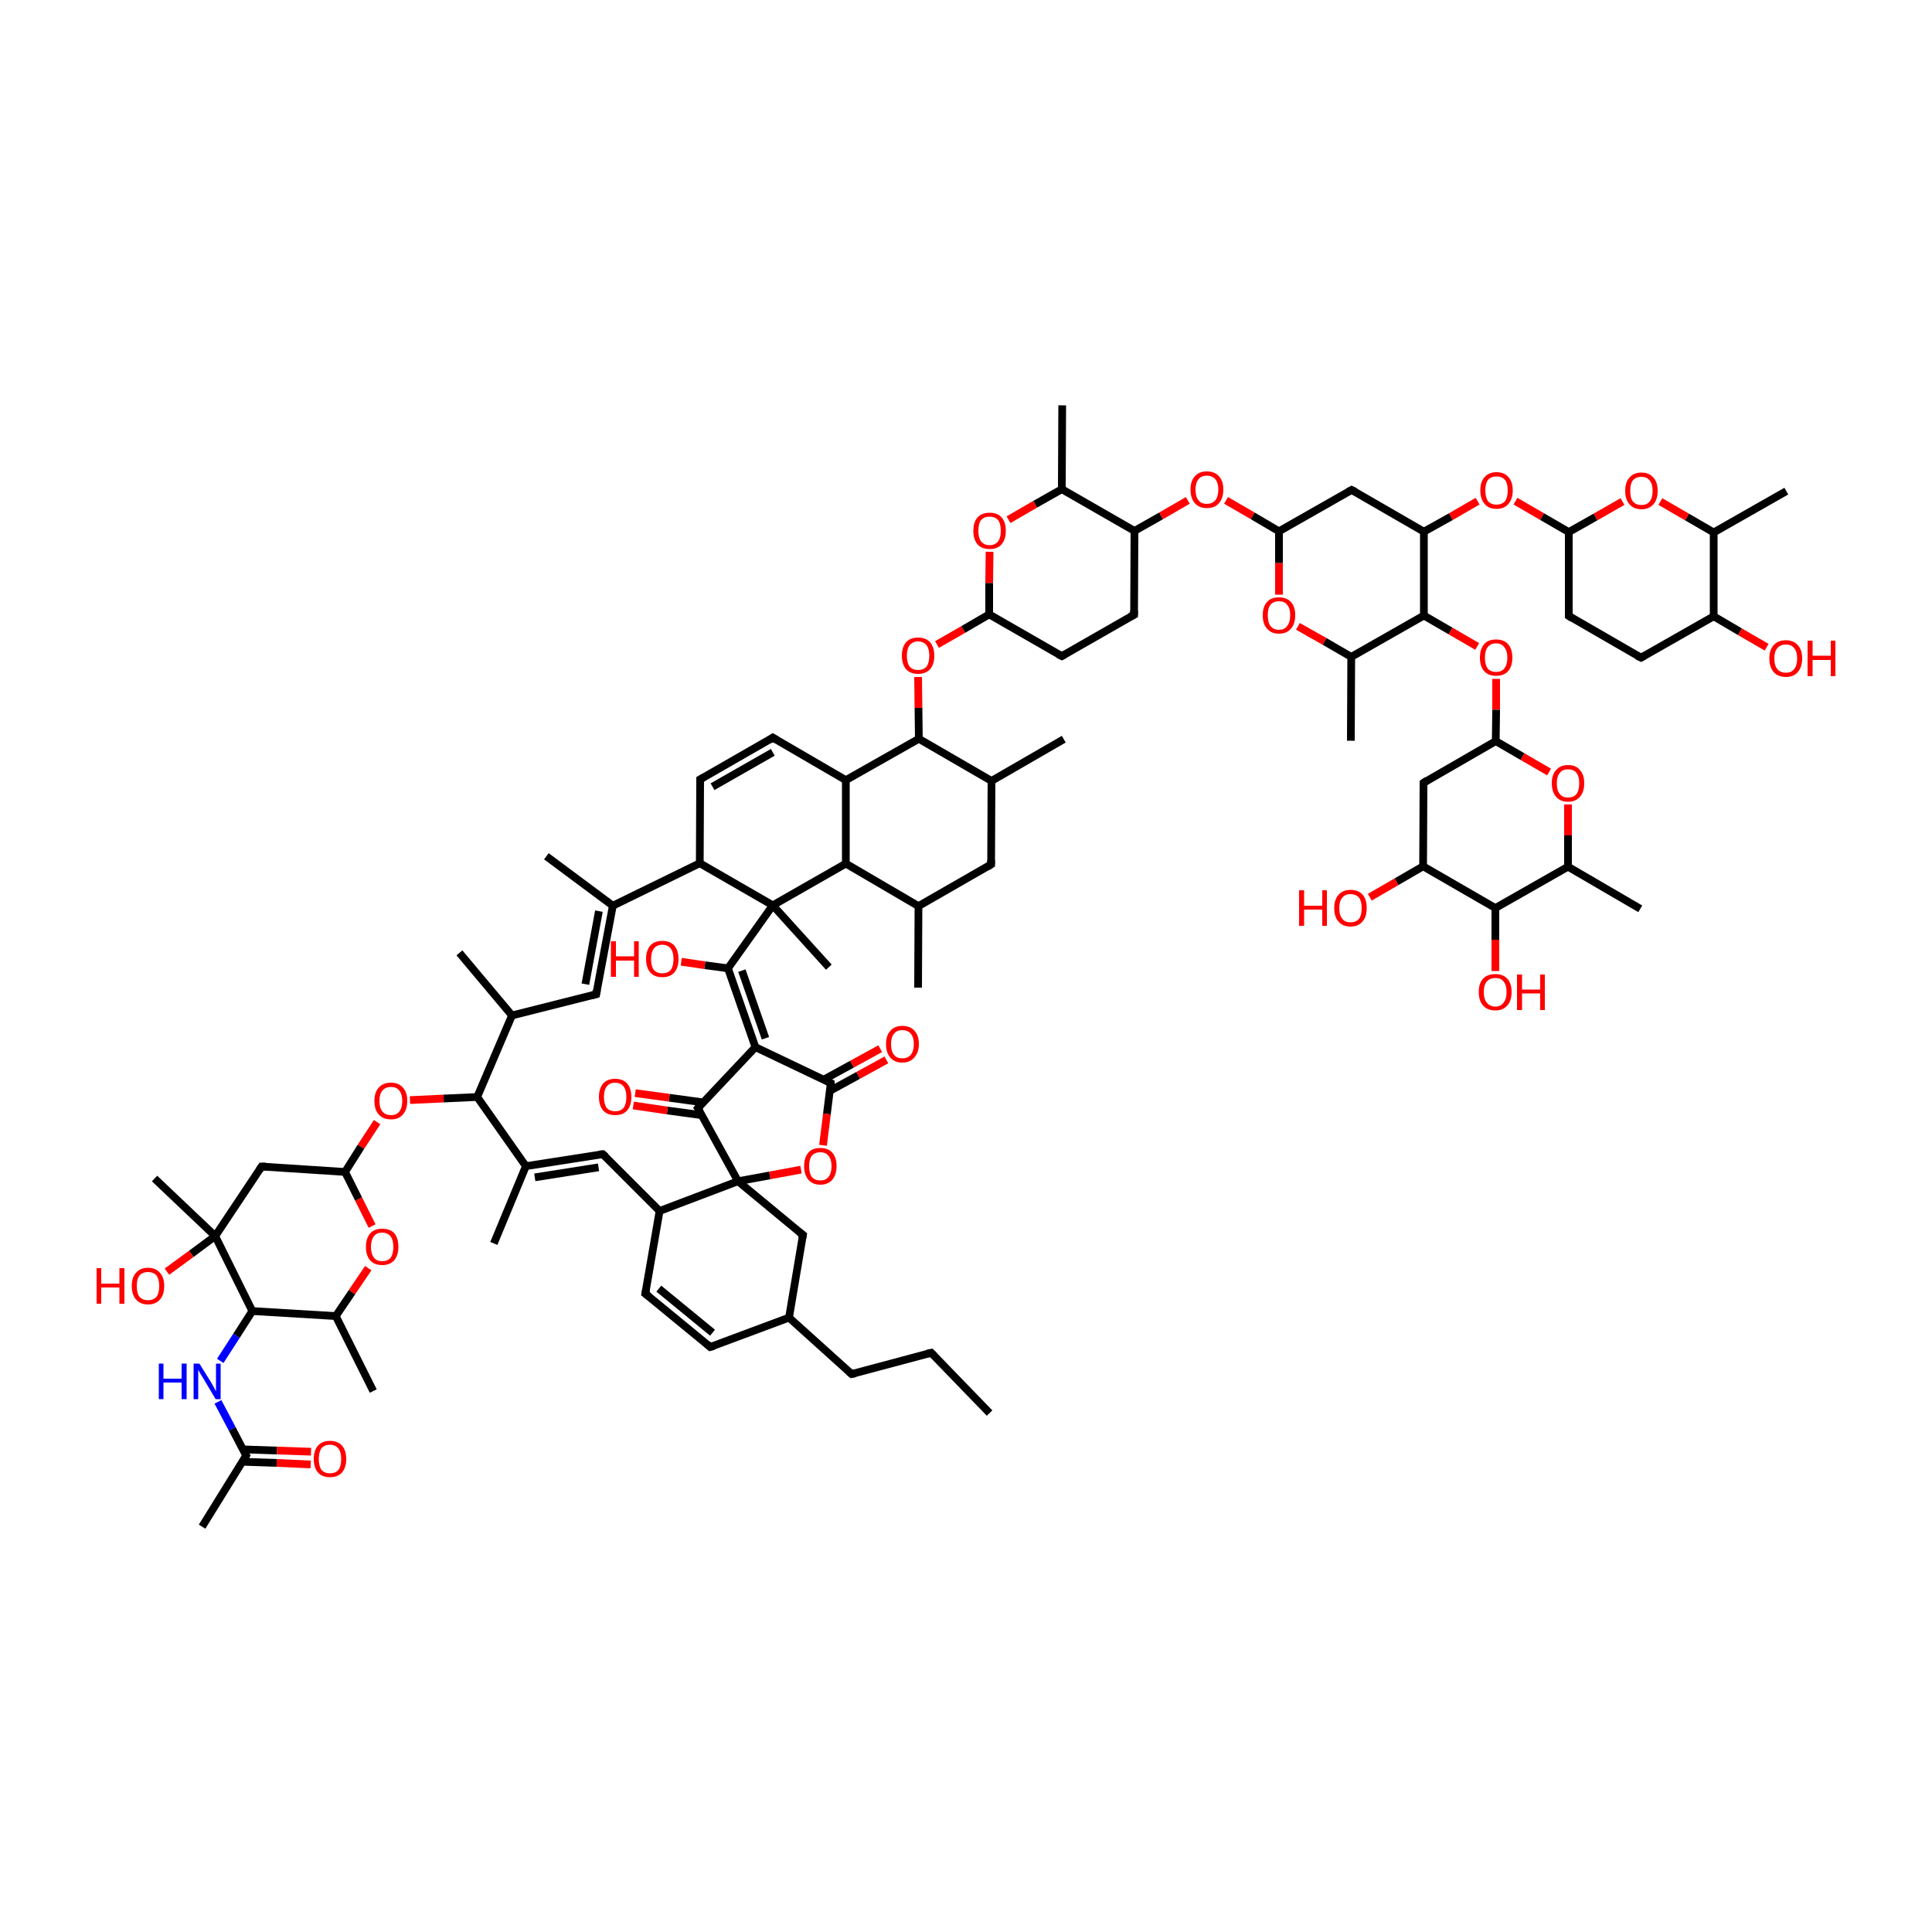 
<svg version='1.1' baseProfile='full'
              xmlns='http://www.w3.org/2000/svg'
                      xmlns:rdkit='http://www.rdkit.org/xml'
                      xmlns:xlink='http://www.w3.org/1999/xlink'
                  xml:space='preserve'
width='500px' height='500px' viewBox='0 0 500 500'>
<!-- END OF HEADER -->
<rect style='opacity:1.0;fill:#FFFFFF;stroke:none' width='500.0' height='500.0' x='0.0' y='0.0'> </rect>
<path class='bond-0 atom-0 atom-1' d='M 256.1,365.7 L 241.0,350.1' style='fill:none;fill-rule:evenodd;stroke:#000000;stroke-width:2.0px;stroke-linecap:butt;stroke-linejoin:miter;stroke-opacity:1' />
<path class='bond-1 atom-1 atom-2' d='M 241.0,350.1 L 220.4,355.6' style='fill:none;fill-rule:evenodd;stroke:#000000;stroke-width:2.0px;stroke-linecap:butt;stroke-linejoin:miter;stroke-opacity:1' />
<path class='bond-2 atom-2 atom-3' d='M 220.4,355.6 L 204.2,341.0' style='fill:none;fill-rule:evenodd;stroke:#000000;stroke-width:2.0px;stroke-linecap:butt;stroke-linejoin:miter;stroke-opacity:1' />
<path class='bond-3 atom-3 atom-4' d='M 204.2,341.0 L 207.8,319.6' style='fill:none;fill-rule:evenodd;stroke:#000000;stroke-width:2.0px;stroke-linecap:butt;stroke-linejoin:miter;stroke-opacity:1' />
<path class='bond-4 atom-4 atom-5' d='M 207.8,319.6 L 191.0,305.7' style='fill:none;fill-rule:evenodd;stroke:#000000;stroke-width:2.0px;stroke-linecap:butt;stroke-linejoin:miter;stroke-opacity:1' />
<path class='bond-5 atom-5 atom-6' d='M 191.0,305.7 L 170.7,313.4' style='fill:none;fill-rule:evenodd;stroke:#000000;stroke-width:2.0px;stroke-linecap:butt;stroke-linejoin:miter;stroke-opacity:1' />
<path class='bond-6 atom-6 atom-7' d='M 170.7,313.4 L 167.0,334.8' style='fill:none;fill-rule:evenodd;stroke:#000000;stroke-width:2.0px;stroke-linecap:butt;stroke-linejoin:miter;stroke-opacity:1' />
<path class='bond-7 atom-7 atom-8' d='M 167.0,334.8 L 183.8,348.6' style='fill:none;fill-rule:evenodd;stroke:#000000;stroke-width:2.0px;stroke-linecap:butt;stroke-linejoin:miter;stroke-opacity:1' />
<path class='bond-7 atom-7 atom-8' d='M 170.5,333.5 L 184.4,344.9' style='fill:none;fill-rule:evenodd;stroke:#000000;stroke-width:2.0px;stroke-linecap:butt;stroke-linejoin:miter;stroke-opacity:1' />
<path class='bond-8 atom-6 atom-9' d='M 170.7,313.4 L 156.0,298.7' style='fill:none;fill-rule:evenodd;stroke:#000000;stroke-width:2.0px;stroke-linecap:butt;stroke-linejoin:miter;stroke-opacity:1' />
<path class='bond-9 atom-9 atom-10' d='M 156.0,298.7 L 136.1,301.8' style='fill:none;fill-rule:evenodd;stroke:#000000;stroke-width:2.0px;stroke-linecap:butt;stroke-linejoin:miter;stroke-opacity:1' />
<path class='bond-9 atom-9 atom-10' d='M 154.9,302.1 L 138.4,304.7' style='fill:none;fill-rule:evenodd;stroke:#000000;stroke-width:2.0px;stroke-linecap:butt;stroke-linejoin:miter;stroke-opacity:1' />
<path class='bond-10 atom-10 atom-11' d='M 136.1,301.8 L 123.5,283.9' style='fill:none;fill-rule:evenodd;stroke:#000000;stroke-width:2.0px;stroke-linecap:butt;stroke-linejoin:miter;stroke-opacity:1' />
<path class='bond-11 atom-11 atom-12' d='M 123.5,283.9 L 132.5,262.8' style='fill:none;fill-rule:evenodd;stroke:#000000;stroke-width:2.0px;stroke-linecap:butt;stroke-linejoin:miter;stroke-opacity:1' />
<path class='bond-12 atom-12 atom-13' d='M 132.5,262.8 L 154.3,257.3' style='fill:none;fill-rule:evenodd;stroke:#000000;stroke-width:2.0px;stroke-linecap:butt;stroke-linejoin:miter;stroke-opacity:1' />
<path class='bond-13 atom-13 atom-14' d='M 154.3,257.3 L 158.6,234.4' style='fill:none;fill-rule:evenodd;stroke:#000000;stroke-width:2.0px;stroke-linecap:butt;stroke-linejoin:miter;stroke-opacity:1' />
<path class='bond-13 atom-13 atom-14' d='M 151.5,254.7 L 155.0,235.8' style='fill:none;fill-rule:evenodd;stroke:#000000;stroke-width:2.0px;stroke-linecap:butt;stroke-linejoin:miter;stroke-opacity:1' />
<path class='bond-14 atom-14 atom-15' d='M 158.6,234.4 L 181.1,223.4' style='fill:none;fill-rule:evenodd;stroke:#000000;stroke-width:2.0px;stroke-linecap:butt;stroke-linejoin:miter;stroke-opacity:1' />
<path class='bond-15 atom-15 atom-16' d='M 181.1,223.4 L 181.2,201.7' style='fill:none;fill-rule:evenodd;stroke:#000000;stroke-width:2.0px;stroke-linecap:butt;stroke-linejoin:miter;stroke-opacity:1' />
<path class='bond-16 atom-16 atom-17' d='M 181.2,201.7 L 200.0,190.9' style='fill:none;fill-rule:evenodd;stroke:#000000;stroke-width:2.0px;stroke-linecap:butt;stroke-linejoin:miter;stroke-opacity:1' />
<path class='bond-16 atom-16 atom-17' d='M 184.4,203.6 L 200.0,194.7' style='fill:none;fill-rule:evenodd;stroke:#000000;stroke-width:2.0px;stroke-linecap:butt;stroke-linejoin:miter;stroke-opacity:1' />
<path class='bond-17 atom-17 atom-18' d='M 200.0,190.9 L 218.9,201.9' style='fill:none;fill-rule:evenodd;stroke:#000000;stroke-width:2.0px;stroke-linecap:butt;stroke-linejoin:miter;stroke-opacity:1' />
<path class='bond-18 atom-18 atom-19' d='M 218.9,201.9 L 218.9,223.5' style='fill:none;fill-rule:evenodd;stroke:#000000;stroke-width:2.0px;stroke-linecap:butt;stroke-linejoin:miter;stroke-opacity:1' />
<path class='bond-19 atom-19 atom-20' d='M 218.9,223.5 L 200.0,234.3' style='fill:none;fill-rule:evenodd;stroke:#000000;stroke-width:2.0px;stroke-linecap:butt;stroke-linejoin:miter;stroke-opacity:1' />
<path class='bond-20 atom-20 atom-21' d='M 200.0,234.3 L 188.4,250.6' style='fill:none;fill-rule:evenodd;stroke:#000000;stroke-width:2.0px;stroke-linecap:butt;stroke-linejoin:miter;stroke-opacity:1' />
<path class='bond-21 atom-21 atom-22' d='M 188.4,250.6 L 195.5,271.0' style='fill:none;fill-rule:evenodd;stroke:#000000;stroke-width:2.0px;stroke-linecap:butt;stroke-linejoin:miter;stroke-opacity:1' />
<path class='bond-21 atom-21 atom-22' d='M 192.0,251.2 L 198.1,268.7' style='fill:none;fill-rule:evenodd;stroke:#000000;stroke-width:2.0px;stroke-linecap:butt;stroke-linejoin:miter;stroke-opacity:1' />
<path class='bond-22 atom-22 atom-23' d='M 195.5,271.0 L 180.6,286.8' style='fill:none;fill-rule:evenodd;stroke:#000000;stroke-width:2.0px;stroke-linecap:butt;stroke-linejoin:miter;stroke-opacity:1' />
<path class='bond-23 atom-23 atom-24' d='M 182.0,285.3 L 173.2,284.1' style='fill:none;fill-rule:evenodd;stroke:#000000;stroke-width:2.0px;stroke-linecap:butt;stroke-linejoin:miter;stroke-opacity:1' />
<path class='bond-23 atom-23 atom-24' d='M 173.2,284.1 L 164.4,282.9' style='fill:none;fill-rule:evenodd;stroke:#FF0000;stroke-width:2.0px;stroke-linecap:butt;stroke-linejoin:miter;stroke-opacity:1' />
<path class='bond-23 atom-23 atom-24' d='M 181.6,288.6 L 172.7,287.4' style='fill:none;fill-rule:evenodd;stroke:#000000;stroke-width:2.0px;stroke-linecap:butt;stroke-linejoin:miter;stroke-opacity:1' />
<path class='bond-23 atom-23 atom-24' d='M 172.7,287.4 L 163.9,286.1' style='fill:none;fill-rule:evenodd;stroke:#FF0000;stroke-width:2.0px;stroke-linecap:butt;stroke-linejoin:miter;stroke-opacity:1' />
<path class='bond-24 atom-22 atom-25' d='M 195.5,271.0 L 215.0,280.3' style='fill:none;fill-rule:evenodd;stroke:#000000;stroke-width:2.0px;stroke-linecap:butt;stroke-linejoin:miter;stroke-opacity:1' />
<path class='bond-25 atom-25 atom-26' d='M 214.8,282.3 L 222.1,278.3' style='fill:none;fill-rule:evenodd;stroke:#000000;stroke-width:2.0px;stroke-linecap:butt;stroke-linejoin:miter;stroke-opacity:1' />
<path class='bond-25 atom-25 atom-26' d='M 222.1,278.3 L 229.4,274.3' style='fill:none;fill-rule:evenodd;stroke:#FF0000;stroke-width:2.0px;stroke-linecap:butt;stroke-linejoin:miter;stroke-opacity:1' />
<path class='bond-25 atom-25 atom-26' d='M 213.2,279.4 L 220.5,275.4' style='fill:none;fill-rule:evenodd;stroke:#000000;stroke-width:2.0px;stroke-linecap:butt;stroke-linejoin:miter;stroke-opacity:1' />
<path class='bond-25 atom-25 atom-26' d='M 220.5,275.4 L 227.8,271.4' style='fill:none;fill-rule:evenodd;stroke:#FF0000;stroke-width:2.0px;stroke-linecap:butt;stroke-linejoin:miter;stroke-opacity:1' />
<path class='bond-26 atom-25 atom-27' d='M 215.0,280.3 L 214.0,288.3' style='fill:none;fill-rule:evenodd;stroke:#000000;stroke-width:2.0px;stroke-linecap:butt;stroke-linejoin:miter;stroke-opacity:1' />
<path class='bond-26 atom-25 atom-27' d='M 214.0,288.3 L 213.0,296.4' style='fill:none;fill-rule:evenodd;stroke:#FF0000;stroke-width:2.0px;stroke-linecap:butt;stroke-linejoin:miter;stroke-opacity:1' />
<path class='bond-27 atom-21 atom-28' d='M 188.4,250.6 L 182.4,249.8' style='fill:none;fill-rule:evenodd;stroke:#000000;stroke-width:2.0px;stroke-linecap:butt;stroke-linejoin:miter;stroke-opacity:1' />
<path class='bond-27 atom-21 atom-28' d='M 182.4,249.8 L 176.3,248.9' style='fill:none;fill-rule:evenodd;stroke:#FF0000;stroke-width:2.0px;stroke-linecap:butt;stroke-linejoin:miter;stroke-opacity:1' />
<path class='bond-28 atom-20 atom-29' d='M 200.0,234.3 L 214.5,250.3' style='fill:none;fill-rule:evenodd;stroke:#000000;stroke-width:2.0px;stroke-linecap:butt;stroke-linejoin:miter;stroke-opacity:1' />
<path class='bond-29 atom-19 atom-30' d='M 218.9,223.5 L 237.7,234.5' style='fill:none;fill-rule:evenodd;stroke:#000000;stroke-width:2.0px;stroke-linecap:butt;stroke-linejoin:miter;stroke-opacity:1' />
<path class='bond-30 atom-30 atom-31' d='M 237.7,234.5 L 256.5,223.7' style='fill:none;fill-rule:evenodd;stroke:#000000;stroke-width:2.0px;stroke-linecap:butt;stroke-linejoin:miter;stroke-opacity:1' />
<path class='bond-31 atom-31 atom-32' d='M 256.5,223.7 L 256.6,202.1' style='fill:none;fill-rule:evenodd;stroke:#000000;stroke-width:2.0px;stroke-linecap:butt;stroke-linejoin:miter;stroke-opacity:1' />
<path class='bond-32 atom-32 atom-33' d='M 256.6,202.1 L 237.8,191.2' style='fill:none;fill-rule:evenodd;stroke:#000000;stroke-width:2.0px;stroke-linecap:butt;stroke-linejoin:miter;stroke-opacity:1' />
<path class='bond-33 atom-33 atom-34' d='M 237.8,191.2 L 237.7,183.2' style='fill:none;fill-rule:evenodd;stroke:#000000;stroke-width:2.0px;stroke-linecap:butt;stroke-linejoin:miter;stroke-opacity:1' />
<path class='bond-33 atom-33 atom-34' d='M 237.7,183.2 L 237.6,175.2' style='fill:none;fill-rule:evenodd;stroke:#FF0000;stroke-width:2.0px;stroke-linecap:butt;stroke-linejoin:miter;stroke-opacity:1' />
<path class='bond-34 atom-34 atom-35' d='M 242.5,166.8 L 249.3,162.9' style='fill:none;fill-rule:evenodd;stroke:#FF0000;stroke-width:2.0px;stroke-linecap:butt;stroke-linejoin:miter;stroke-opacity:1' />
<path class='bond-34 atom-34 atom-35' d='M 249.3,162.9 L 256.0,159.0' style='fill:none;fill-rule:evenodd;stroke:#000000;stroke-width:2.0px;stroke-linecap:butt;stroke-linejoin:miter;stroke-opacity:1' />
<path class='bond-35 atom-35 atom-36' d='M 256.0,159.0 L 274.8,169.8' style='fill:none;fill-rule:evenodd;stroke:#000000;stroke-width:2.0px;stroke-linecap:butt;stroke-linejoin:miter;stroke-opacity:1' />
<path class='bond-36 atom-36 atom-37' d='M 274.8,169.8 L 293.5,159.1' style='fill:none;fill-rule:evenodd;stroke:#000000;stroke-width:2.0px;stroke-linecap:butt;stroke-linejoin:miter;stroke-opacity:1' />
<path class='bond-37 atom-37 atom-38' d='M 293.5,159.1 L 293.6,137.4' style='fill:none;fill-rule:evenodd;stroke:#000000;stroke-width:2.0px;stroke-linecap:butt;stroke-linejoin:miter;stroke-opacity:1' />
<path class='bond-38 atom-38 atom-39' d='M 293.6,137.4 L 274.8,126.6' style='fill:none;fill-rule:evenodd;stroke:#000000;stroke-width:2.0px;stroke-linecap:butt;stroke-linejoin:miter;stroke-opacity:1' />
<path class='bond-39 atom-39 atom-40' d='M 274.8,126.6 L 267.9,130.5' style='fill:none;fill-rule:evenodd;stroke:#000000;stroke-width:2.0px;stroke-linecap:butt;stroke-linejoin:miter;stroke-opacity:1' />
<path class='bond-39 atom-39 atom-40' d='M 267.9,130.5 L 261.0,134.5' style='fill:none;fill-rule:evenodd;stroke:#FF0000;stroke-width:2.0px;stroke-linecap:butt;stroke-linejoin:miter;stroke-opacity:1' />
<path class='bond-40 atom-39 atom-41' d='M 274.8,126.6 L 274.9,104.9' style='fill:none;fill-rule:evenodd;stroke:#000000;stroke-width:2.0px;stroke-linecap:butt;stroke-linejoin:miter;stroke-opacity:1' />
<path class='bond-41 atom-38 atom-42' d='M 293.6,137.4 L 300.5,133.5' style='fill:none;fill-rule:evenodd;stroke:#000000;stroke-width:2.0px;stroke-linecap:butt;stroke-linejoin:miter;stroke-opacity:1' />
<path class='bond-41 atom-38 atom-42' d='M 300.5,133.5 L 307.4,129.5' style='fill:none;fill-rule:evenodd;stroke:#FF0000;stroke-width:2.0px;stroke-linecap:butt;stroke-linejoin:miter;stroke-opacity:1' />
<path class='bond-42 atom-42 atom-43' d='M 317.3,129.5 L 324.2,133.5' style='fill:none;fill-rule:evenodd;stroke:#FF0000;stroke-width:2.0px;stroke-linecap:butt;stroke-linejoin:miter;stroke-opacity:1' />
<path class='bond-42 atom-42 atom-43' d='M 324.2,133.5 L 331.0,137.5' style='fill:none;fill-rule:evenodd;stroke:#000000;stroke-width:2.0px;stroke-linecap:butt;stroke-linejoin:miter;stroke-opacity:1' />
<path class='bond-43 atom-43 atom-44' d='M 331.0,137.5 L 349.8,126.8' style='fill:none;fill-rule:evenodd;stroke:#000000;stroke-width:2.0px;stroke-linecap:butt;stroke-linejoin:miter;stroke-opacity:1' />
<path class='bond-44 atom-44 atom-45' d='M 349.8,126.8 L 368.5,137.6' style='fill:none;fill-rule:evenodd;stroke:#000000;stroke-width:2.0px;stroke-linecap:butt;stroke-linejoin:miter;stroke-opacity:1' />
<path class='bond-45 atom-45 atom-46' d='M 368.5,137.6 L 368.5,159.3' style='fill:none;fill-rule:evenodd;stroke:#000000;stroke-width:2.0px;stroke-linecap:butt;stroke-linejoin:miter;stroke-opacity:1' />
<path class='bond-46 atom-46 atom-47' d='M 368.5,159.3 L 349.7,170.0' style='fill:none;fill-rule:evenodd;stroke:#000000;stroke-width:2.0px;stroke-linecap:butt;stroke-linejoin:miter;stroke-opacity:1' />
<path class='bond-47 atom-47 atom-48' d='M 349.7,170.0 L 342.8,166.0' style='fill:none;fill-rule:evenodd;stroke:#000000;stroke-width:2.0px;stroke-linecap:butt;stroke-linejoin:miter;stroke-opacity:1' />
<path class='bond-47 atom-47 atom-48' d='M 342.8,166.0 L 335.9,162.1' style='fill:none;fill-rule:evenodd;stroke:#FF0000;stroke-width:2.0px;stroke-linecap:butt;stroke-linejoin:miter;stroke-opacity:1' />
<path class='bond-48 atom-47 atom-49' d='M 349.7,170.0 L 349.6,191.7' style='fill:none;fill-rule:evenodd;stroke:#000000;stroke-width:2.0px;stroke-linecap:butt;stroke-linejoin:miter;stroke-opacity:1' />
<path class='bond-49 atom-46 atom-50' d='M 368.5,159.3 L 375.4,163.3' style='fill:none;fill-rule:evenodd;stroke:#000000;stroke-width:2.0px;stroke-linecap:butt;stroke-linejoin:miter;stroke-opacity:1' />
<path class='bond-49 atom-46 atom-50' d='M 375.4,163.3 L 382.3,167.3' style='fill:none;fill-rule:evenodd;stroke:#FF0000;stroke-width:2.0px;stroke-linecap:butt;stroke-linejoin:miter;stroke-opacity:1' />
<path class='bond-50 atom-50 atom-51' d='M 387.2,175.7 L 387.2,183.7' style='fill:none;fill-rule:evenodd;stroke:#FF0000;stroke-width:2.0px;stroke-linecap:butt;stroke-linejoin:miter;stroke-opacity:1' />
<path class='bond-50 atom-50 atom-51' d='M 387.2,183.7 L 387.1,191.8' style='fill:none;fill-rule:evenodd;stroke:#000000;stroke-width:2.0px;stroke-linecap:butt;stroke-linejoin:miter;stroke-opacity:1' />
<path class='bond-51 atom-51 atom-52' d='M 387.1,191.8 L 368.4,202.6' style='fill:none;fill-rule:evenodd;stroke:#000000;stroke-width:2.0px;stroke-linecap:butt;stroke-linejoin:miter;stroke-opacity:1' />
<path class='bond-52 atom-52 atom-53' d='M 368.4,202.6 L 368.3,224.2' style='fill:none;fill-rule:evenodd;stroke:#000000;stroke-width:2.0px;stroke-linecap:butt;stroke-linejoin:miter;stroke-opacity:1' />
<path class='bond-53 atom-53 atom-54' d='M 368.3,224.2 L 387.0,235.0' style='fill:none;fill-rule:evenodd;stroke:#000000;stroke-width:2.0px;stroke-linecap:butt;stroke-linejoin:miter;stroke-opacity:1' />
<path class='bond-54 atom-54 atom-55' d='M 387.0,235.0 L 405.8,224.3' style='fill:none;fill-rule:evenodd;stroke:#000000;stroke-width:2.0px;stroke-linecap:butt;stroke-linejoin:miter;stroke-opacity:1' />
<path class='bond-55 atom-55 atom-56' d='M 405.8,224.3 L 405.8,216.2' style='fill:none;fill-rule:evenodd;stroke:#000000;stroke-width:2.0px;stroke-linecap:butt;stroke-linejoin:miter;stroke-opacity:1' />
<path class='bond-55 atom-55 atom-56' d='M 405.8,216.2 L 405.8,208.2' style='fill:none;fill-rule:evenodd;stroke:#FF0000;stroke-width:2.0px;stroke-linecap:butt;stroke-linejoin:miter;stroke-opacity:1' />
<path class='bond-56 atom-55 atom-57' d='M 405.8,224.3 L 424.5,235.2' style='fill:none;fill-rule:evenodd;stroke:#000000;stroke-width:2.0px;stroke-linecap:butt;stroke-linejoin:miter;stroke-opacity:1' />
<path class='bond-57 atom-54 atom-58' d='M 387.0,235.0 L 387.0,243.2' style='fill:none;fill-rule:evenodd;stroke:#000000;stroke-width:2.0px;stroke-linecap:butt;stroke-linejoin:miter;stroke-opacity:1' />
<path class='bond-57 atom-54 atom-58' d='M 387.0,243.2 L 387.0,251.3' style='fill:none;fill-rule:evenodd;stroke:#FF0000;stroke-width:2.0px;stroke-linecap:butt;stroke-linejoin:miter;stroke-opacity:1' />
<path class='bond-58 atom-53 atom-59' d='M 368.3,224.2 L 361.4,228.2' style='fill:none;fill-rule:evenodd;stroke:#000000;stroke-width:2.0px;stroke-linecap:butt;stroke-linejoin:miter;stroke-opacity:1' />
<path class='bond-58 atom-53 atom-59' d='M 361.4,228.2 L 354.5,232.2' style='fill:none;fill-rule:evenodd;stroke:#FF0000;stroke-width:2.0px;stroke-linecap:butt;stroke-linejoin:miter;stroke-opacity:1' />
<path class='bond-59 atom-45 atom-60' d='M 368.5,137.6 L 375.5,133.7' style='fill:none;fill-rule:evenodd;stroke:#000000;stroke-width:2.0px;stroke-linecap:butt;stroke-linejoin:miter;stroke-opacity:1' />
<path class='bond-59 atom-45 atom-60' d='M 375.5,133.7 L 382.4,129.7' style='fill:none;fill-rule:evenodd;stroke:#FF0000;stroke-width:2.0px;stroke-linecap:butt;stroke-linejoin:miter;stroke-opacity:1' />
<path class='bond-60 atom-60 atom-61' d='M 392.2,129.7 L 399.1,133.7' style='fill:none;fill-rule:evenodd;stroke:#FF0000;stroke-width:2.0px;stroke-linecap:butt;stroke-linejoin:miter;stroke-opacity:1' />
<path class='bond-60 atom-60 atom-61' d='M 399.1,133.7 L 406.0,137.7' style='fill:none;fill-rule:evenodd;stroke:#000000;stroke-width:2.0px;stroke-linecap:butt;stroke-linejoin:miter;stroke-opacity:1' />
<path class='bond-61 atom-61 atom-62' d='M 406.0,137.7 L 406.0,159.4' style='fill:none;fill-rule:evenodd;stroke:#000000;stroke-width:2.0px;stroke-linecap:butt;stroke-linejoin:miter;stroke-opacity:1' />
<path class='bond-62 atom-62 atom-63' d='M 406.0,159.4 L 424.7,170.2' style='fill:none;fill-rule:evenodd;stroke:#000000;stroke-width:2.0px;stroke-linecap:butt;stroke-linejoin:miter;stroke-opacity:1' />
<path class='bond-63 atom-63 atom-64' d='M 424.7,170.2 L 443.5,159.5' style='fill:none;fill-rule:evenodd;stroke:#000000;stroke-width:2.0px;stroke-linecap:butt;stroke-linejoin:miter;stroke-opacity:1' />
<path class='bond-64 atom-64 atom-65' d='M 443.5,159.5 L 443.5,137.8' style='fill:none;fill-rule:evenodd;stroke:#000000;stroke-width:2.0px;stroke-linecap:butt;stroke-linejoin:miter;stroke-opacity:1' />
<path class='bond-65 atom-65 atom-66' d='M 443.5,137.8 L 436.6,133.8' style='fill:none;fill-rule:evenodd;stroke:#000000;stroke-width:2.0px;stroke-linecap:butt;stroke-linejoin:miter;stroke-opacity:1' />
<path class='bond-65 atom-65 atom-66' d='M 436.6,133.8 L 429.7,129.8' style='fill:none;fill-rule:evenodd;stroke:#FF0000;stroke-width:2.0px;stroke-linecap:butt;stroke-linejoin:miter;stroke-opacity:1' />
<path class='bond-66 atom-65 atom-67' d='M 443.5,137.8 L 462.3,127.1' style='fill:none;fill-rule:evenodd;stroke:#000000;stroke-width:2.0px;stroke-linecap:butt;stroke-linejoin:miter;stroke-opacity:1' />
<path class='bond-67 atom-64 atom-68' d='M 443.5,159.5 L 450.3,163.5' style='fill:none;fill-rule:evenodd;stroke:#000000;stroke-width:2.0px;stroke-linecap:butt;stroke-linejoin:miter;stroke-opacity:1' />
<path class='bond-67 atom-64 atom-68' d='M 450.3,163.5 L 457.2,167.5' style='fill:none;fill-rule:evenodd;stroke:#FF0000;stroke-width:2.0px;stroke-linecap:butt;stroke-linejoin:miter;stroke-opacity:1' />
<path class='bond-68 atom-32 atom-69' d='M 256.6,202.1 L 275.3,191.3' style='fill:none;fill-rule:evenodd;stroke:#000000;stroke-width:2.0px;stroke-linecap:butt;stroke-linejoin:miter;stroke-opacity:1' />
<path class='bond-69 atom-30 atom-70' d='M 237.7,234.5 L 237.6,255.6' style='fill:none;fill-rule:evenodd;stroke:#000000;stroke-width:2.0px;stroke-linecap:butt;stroke-linejoin:miter;stroke-opacity:1' />
<path class='bond-70 atom-14 atom-71' d='M 158.6,234.4 L 141.4,221.6' style='fill:none;fill-rule:evenodd;stroke:#000000;stroke-width:2.0px;stroke-linecap:butt;stroke-linejoin:miter;stroke-opacity:1' />
<path class='bond-71 atom-12 atom-72' d='M 132.5,262.8 L 118.9,246.6' style='fill:none;fill-rule:evenodd;stroke:#000000;stroke-width:2.0px;stroke-linecap:butt;stroke-linejoin:miter;stroke-opacity:1' />
<path class='bond-72 atom-11 atom-73' d='M 123.5,283.9 L 114.8,284.3' style='fill:none;fill-rule:evenodd;stroke:#000000;stroke-width:2.0px;stroke-linecap:butt;stroke-linejoin:miter;stroke-opacity:1' />
<path class='bond-72 atom-11 atom-73' d='M 114.8,284.3 L 106.1,284.7' style='fill:none;fill-rule:evenodd;stroke:#FF0000;stroke-width:2.0px;stroke-linecap:butt;stroke-linejoin:miter;stroke-opacity:1' />
<path class='bond-73 atom-73 atom-74' d='M 97.6,290.4 L 93.4,296.8' style='fill:none;fill-rule:evenodd;stroke:#FF0000;stroke-width:2.0px;stroke-linecap:butt;stroke-linejoin:miter;stroke-opacity:1' />
<path class='bond-73 atom-73 atom-74' d='M 93.4,296.8 L 89.3,303.3' style='fill:none;fill-rule:evenodd;stroke:#000000;stroke-width:2.0px;stroke-linecap:butt;stroke-linejoin:miter;stroke-opacity:1' />
<path class='bond-74 atom-74 atom-75' d='M 89.3,303.3 L 67.7,301.9' style='fill:none;fill-rule:evenodd;stroke:#000000;stroke-width:2.0px;stroke-linecap:butt;stroke-linejoin:miter;stroke-opacity:1' />
<path class='bond-75 atom-75 atom-76' d='M 67.7,301.9 L 55.7,319.9' style='fill:none;fill-rule:evenodd;stroke:#000000;stroke-width:2.0px;stroke-linecap:butt;stroke-linejoin:miter;stroke-opacity:1' />
<path class='bond-76 atom-76 atom-77' d='M 55.7,319.9 L 65.3,339.3' style='fill:none;fill-rule:evenodd;stroke:#000000;stroke-width:2.0px;stroke-linecap:butt;stroke-linejoin:miter;stroke-opacity:1' />
<path class='bond-77 atom-77 atom-78' d='M 65.3,339.3 L 86.9,340.6' style='fill:none;fill-rule:evenodd;stroke:#000000;stroke-width:2.0px;stroke-linecap:butt;stroke-linejoin:miter;stroke-opacity:1' />
<path class='bond-78 atom-78 atom-79' d='M 86.9,340.6 L 91.1,334.4' style='fill:none;fill-rule:evenodd;stroke:#000000;stroke-width:2.0px;stroke-linecap:butt;stroke-linejoin:miter;stroke-opacity:1' />
<path class='bond-78 atom-78 atom-79' d='M 91.1,334.4 L 95.3,328.2' style='fill:none;fill-rule:evenodd;stroke:#FF0000;stroke-width:2.0px;stroke-linecap:butt;stroke-linejoin:miter;stroke-opacity:1' />
<path class='bond-79 atom-78 atom-80' d='M 86.9,340.6 L 96.6,360.0' style='fill:none;fill-rule:evenodd;stroke:#000000;stroke-width:2.0px;stroke-linecap:butt;stroke-linejoin:miter;stroke-opacity:1' />
<path class='bond-80 atom-77 atom-81' d='M 65.3,339.3 L 61.2,345.7' style='fill:none;fill-rule:evenodd;stroke:#000000;stroke-width:2.0px;stroke-linecap:butt;stroke-linejoin:miter;stroke-opacity:1' />
<path class='bond-80 atom-77 atom-81' d='M 61.2,345.7 L 57.0,352.2' style='fill:none;fill-rule:evenodd;stroke:#0000FF;stroke-width:2.0px;stroke-linecap:butt;stroke-linejoin:miter;stroke-opacity:1' />
<path class='bond-81 atom-81 atom-82' d='M 56.4,362.8 L 60.1,369.8' style='fill:none;fill-rule:evenodd;stroke:#0000FF;stroke-width:2.0px;stroke-linecap:butt;stroke-linejoin:miter;stroke-opacity:1' />
<path class='bond-81 atom-81 atom-82' d='M 60.1,369.8 L 63.7,376.7' style='fill:none;fill-rule:evenodd;stroke:#000000;stroke-width:2.0px;stroke-linecap:butt;stroke-linejoin:miter;stroke-opacity:1' />
<path class='bond-82 atom-82 atom-83' d='M 62.7,378.3 L 71.6,378.6' style='fill:none;fill-rule:evenodd;stroke:#000000;stroke-width:2.0px;stroke-linecap:butt;stroke-linejoin:miter;stroke-opacity:1' />
<path class='bond-82 atom-82 atom-83' d='M 71.6,378.6 L 80.4,379.0' style='fill:none;fill-rule:evenodd;stroke:#FF0000;stroke-width:2.0px;stroke-linecap:butt;stroke-linejoin:miter;stroke-opacity:1' />
<path class='bond-82 atom-82 atom-83' d='M 62.9,375.1 L 71.7,375.4' style='fill:none;fill-rule:evenodd;stroke:#000000;stroke-width:2.0px;stroke-linecap:butt;stroke-linejoin:miter;stroke-opacity:1' />
<path class='bond-82 atom-82 atom-83' d='M 71.7,375.4 L 80.5,375.7' style='fill:none;fill-rule:evenodd;stroke:#FF0000;stroke-width:2.0px;stroke-linecap:butt;stroke-linejoin:miter;stroke-opacity:1' />
<path class='bond-83 atom-82 atom-84' d='M 63.7,376.7 L 52.3,395.1' style='fill:none;fill-rule:evenodd;stroke:#000000;stroke-width:2.0px;stroke-linecap:butt;stroke-linejoin:miter;stroke-opacity:1' />
<path class='bond-84 atom-76 atom-85' d='M 55.7,319.9 L 40.0,305.0' style='fill:none;fill-rule:evenodd;stroke:#000000;stroke-width:2.0px;stroke-linecap:butt;stroke-linejoin:miter;stroke-opacity:1' />
<path class='bond-85 atom-76 atom-86' d='M 55.7,319.9 L 49.5,324.5' style='fill:none;fill-rule:evenodd;stroke:#000000;stroke-width:2.0px;stroke-linecap:butt;stroke-linejoin:miter;stroke-opacity:1' />
<path class='bond-85 atom-76 atom-86' d='M 49.5,324.5 L 43.2,329.1' style='fill:none;fill-rule:evenodd;stroke:#FF0000;stroke-width:2.0px;stroke-linecap:butt;stroke-linejoin:miter;stroke-opacity:1' />
<path class='bond-86 atom-10 atom-87' d='M 136.1,301.8 L 127.8,321.8' style='fill:none;fill-rule:evenodd;stroke:#000000;stroke-width:2.0px;stroke-linecap:butt;stroke-linejoin:miter;stroke-opacity:1' />
<path class='bond-87 atom-8 atom-3' d='M 183.8,348.6 L 204.2,341.0' style='fill:none;fill-rule:evenodd;stroke:#000000;stroke-width:2.0px;stroke-linecap:butt;stroke-linejoin:miter;stroke-opacity:1' />
<path class='bond-88 atom-79 atom-74' d='M 96.3,317.3 L 92.8,310.3' style='fill:none;fill-rule:evenodd;stroke:#FF0000;stroke-width:2.0px;stroke-linecap:butt;stroke-linejoin:miter;stroke-opacity:1' />
<path class='bond-88 atom-79 atom-74' d='M 92.8,310.3 L 89.3,303.3' style='fill:none;fill-rule:evenodd;stroke:#000000;stroke-width:2.0px;stroke-linecap:butt;stroke-linejoin:miter;stroke-opacity:1' />
<path class='bond-89 atom-23 atom-5' d='M 180.6,286.8 L 191.0,305.7' style='fill:none;fill-rule:evenodd;stroke:#000000;stroke-width:2.0px;stroke-linecap:butt;stroke-linejoin:miter;stroke-opacity:1' />
<path class='bond-90 atom-27 atom-5' d='M 207.3,302.7 L 199.2,304.2' style='fill:none;fill-rule:evenodd;stroke:#FF0000;stroke-width:2.0px;stroke-linecap:butt;stroke-linejoin:miter;stroke-opacity:1' />
<path class='bond-90 atom-27 atom-5' d='M 199.2,304.2 L 191.0,305.7' style='fill:none;fill-rule:evenodd;stroke:#000000;stroke-width:2.0px;stroke-linecap:butt;stroke-linejoin:miter;stroke-opacity:1' />
<path class='bond-91 atom-20 atom-15' d='M 200.0,234.3 L 181.1,223.4' style='fill:none;fill-rule:evenodd;stroke:#000000;stroke-width:2.0px;stroke-linecap:butt;stroke-linejoin:miter;stroke-opacity:1' />
<path class='bond-92 atom-33 atom-18' d='M 237.8,191.2 L 218.9,201.9' style='fill:none;fill-rule:evenodd;stroke:#000000;stroke-width:2.0px;stroke-linecap:butt;stroke-linejoin:miter;stroke-opacity:1' />
<path class='bond-93 atom-40 atom-35' d='M 256.1,142.8 L 256.0,150.9' style='fill:none;fill-rule:evenodd;stroke:#FF0000;stroke-width:2.0px;stroke-linecap:butt;stroke-linejoin:miter;stroke-opacity:1' />
<path class='bond-93 atom-40 atom-35' d='M 256.0,150.9 L 256.0,159.0' style='fill:none;fill-rule:evenodd;stroke:#000000;stroke-width:2.0px;stroke-linecap:butt;stroke-linejoin:miter;stroke-opacity:1' />
<path class='bond-94 atom-48 atom-43' d='M 331.0,153.9 L 331.0,145.7' style='fill:none;fill-rule:evenodd;stroke:#FF0000;stroke-width:2.0px;stroke-linecap:butt;stroke-linejoin:miter;stroke-opacity:1' />
<path class='bond-94 atom-48 atom-43' d='M 331.0,145.7 L 331.0,137.5' style='fill:none;fill-rule:evenodd;stroke:#000000;stroke-width:2.0px;stroke-linecap:butt;stroke-linejoin:miter;stroke-opacity:1' />
<path class='bond-95 atom-56 atom-51' d='M 400.9,199.8 L 394.0,195.8' style='fill:none;fill-rule:evenodd;stroke:#FF0000;stroke-width:2.0px;stroke-linecap:butt;stroke-linejoin:miter;stroke-opacity:1' />
<path class='bond-95 atom-56 atom-51' d='M 394.0,195.8 L 387.1,191.8' style='fill:none;fill-rule:evenodd;stroke:#000000;stroke-width:2.0px;stroke-linecap:butt;stroke-linejoin:miter;stroke-opacity:1' />
<path class='bond-96 atom-66 atom-61' d='M 419.9,129.8 L 412.9,133.8' style='fill:none;fill-rule:evenodd;stroke:#FF0000;stroke-width:2.0px;stroke-linecap:butt;stroke-linejoin:miter;stroke-opacity:1' />
<path class='bond-96 atom-66 atom-61' d='M 412.9,133.8 L 406.0,137.7' style='fill:none;fill-rule:evenodd;stroke:#000000;stroke-width:2.0px;stroke-linecap:butt;stroke-linejoin:miter;stroke-opacity:1' />
<path d='M 241.8,350.9 L 241.0,350.1 L 240.0,350.3' style='fill:none;stroke:#000000;stroke-width:2.0px;stroke-linecap:butt;stroke-linejoin:miter;stroke-opacity:1;' />
<path d='M 221.4,355.4 L 220.4,355.6 L 219.6,354.9' style='fill:none;stroke:#000000;stroke-width:2.0px;stroke-linecap:butt;stroke-linejoin:miter;stroke-opacity:1;' />
<path d='M 207.6,320.6 L 207.8,319.6 L 206.9,318.9' style='fill:none;stroke:#000000;stroke-width:2.0px;stroke-linecap:butt;stroke-linejoin:miter;stroke-opacity:1;' />
<path d='M 167.2,333.8 L 167.0,334.8 L 167.9,335.5' style='fill:none;stroke:#000000;stroke-width:2.0px;stroke-linecap:butt;stroke-linejoin:miter;stroke-opacity:1;' />
<path d='M 183.0,347.9 L 183.8,348.6 L 184.8,348.3' style='fill:none;stroke:#000000;stroke-width:2.0px;stroke-linecap:butt;stroke-linejoin:miter;stroke-opacity:1;' />
<path d='M 156.8,299.4 L 156.0,298.7 L 155.0,298.8' style='fill:none;stroke:#000000;stroke-width:2.0px;stroke-linecap:butt;stroke-linejoin:miter;stroke-opacity:1;' />
<path d='M 153.2,257.6 L 154.3,257.3 L 154.5,256.2' style='fill:none;stroke:#000000;stroke-width:2.0px;stroke-linecap:butt;stroke-linejoin:miter;stroke-opacity:1;' />
<path d='M 181.2,202.8 L 181.2,201.7 L 182.1,201.2' style='fill:none;stroke:#000000;stroke-width:2.0px;stroke-linecap:butt;stroke-linejoin:miter;stroke-opacity:1;' />
<path d='M 199.1,191.5 L 200.0,190.9 L 201.0,191.5' style='fill:none;stroke:#000000;stroke-width:2.0px;stroke-linecap:butt;stroke-linejoin:miter;stroke-opacity:1;' />
<path d='M 181.3,286.0 L 180.6,286.8 L 181.1,287.7' style='fill:none;stroke:#000000;stroke-width:2.0px;stroke-linecap:butt;stroke-linejoin:miter;stroke-opacity:1;' />
<path d='M 214.0,279.8 L 215.0,280.3 L 215.0,280.7' style='fill:none;stroke:#000000;stroke-width:2.0px;stroke-linecap:butt;stroke-linejoin:miter;stroke-opacity:1;' />
<path d='M 255.6,224.3 L 256.5,223.7 L 256.5,222.6' style='fill:none;stroke:#000000;stroke-width:2.0px;stroke-linecap:butt;stroke-linejoin:miter;stroke-opacity:1;' />
<path d='M 273.8,169.3 L 274.8,169.8 L 275.7,169.3' style='fill:none;stroke:#000000;stroke-width:2.0px;stroke-linecap:butt;stroke-linejoin:miter;stroke-opacity:1;' />
<path d='M 292.5,159.6 L 293.5,159.1 L 293.5,158.0' style='fill:none;stroke:#000000;stroke-width:2.0px;stroke-linecap:butt;stroke-linejoin:miter;stroke-opacity:1;' />
<path d='M 348.9,127.3 L 349.8,126.8 L 350.8,127.3' style='fill:none;stroke:#000000;stroke-width:2.0px;stroke-linecap:butt;stroke-linejoin:miter;stroke-opacity:1;' />
<path d='M 369.3,202.0 L 368.4,202.6 L 368.4,203.7' style='fill:none;stroke:#000000;stroke-width:2.0px;stroke-linecap:butt;stroke-linejoin:miter;stroke-opacity:1;' />
<path d='M 406.0,158.3 L 406.0,159.4 L 406.9,160.0' style='fill:none;stroke:#000000;stroke-width:2.0px;stroke-linecap:butt;stroke-linejoin:miter;stroke-opacity:1;' />
<path d='M 423.7,169.7 L 424.7,170.2 L 425.6,169.7' style='fill:none;stroke:#000000;stroke-width:2.0px;stroke-linecap:butt;stroke-linejoin:miter;stroke-opacity:1;' />
<path d='M 68.8,301.9 L 67.7,301.9 L 67.1,302.8' style='fill:none;stroke:#000000;stroke-width:2.0px;stroke-linecap:butt;stroke-linejoin:miter;stroke-opacity:1;' />
<path d='M 63.5,376.4 L 63.7,376.7 L 63.2,377.6' style='fill:none;stroke:#000000;stroke-width:2.0px;stroke-linecap:butt;stroke-linejoin:miter;stroke-opacity:1;' />
<path class='atom-24' d='M 155.0 283.9
Q 155.0 281.7, 156.1 280.4
Q 157.2 279.2, 159.2 279.2
Q 161.2 279.2, 162.3 280.4
Q 163.4 281.7, 163.4 283.9
Q 163.4 286.1, 162.3 287.4
Q 161.2 288.6, 159.2 288.6
Q 157.2 288.6, 156.1 287.4
Q 155.0 286.1, 155.0 283.9
M 159.2 287.6
Q 160.6 287.6, 161.4 286.7
Q 162.1 285.7, 162.1 283.9
Q 162.1 282.1, 161.4 281.2
Q 160.6 280.2, 159.2 280.2
Q 157.8 280.2, 157.0 281.2
Q 156.3 282.1, 156.3 283.9
Q 156.3 285.7, 157.0 286.7
Q 157.8 287.6, 159.2 287.6
' fill='#FF0000'/>
<path class='atom-26' d='M 229.3 270.2
Q 229.3 268.0, 230.4 266.8
Q 231.5 265.5, 233.5 265.5
Q 235.6 265.5, 236.7 266.8
Q 237.8 268.0, 237.8 270.2
Q 237.8 272.4, 236.6 273.7
Q 235.5 275.0, 233.5 275.0
Q 231.5 275.0, 230.4 273.7
Q 229.3 272.4, 229.3 270.2
M 233.5 273.9
Q 234.9 273.9, 235.7 273.0
Q 236.5 272.0, 236.5 270.2
Q 236.5 268.4, 235.7 267.5
Q 234.9 266.6, 233.5 266.6
Q 232.1 266.6, 231.4 267.5
Q 230.6 268.4, 230.6 270.2
Q 230.6 272.1, 231.4 273.0
Q 232.1 273.9, 233.5 273.9
' fill='#FF0000'/>
<path class='atom-27' d='M 208.1 301.8
Q 208.1 299.6, 209.2 298.3
Q 210.2 297.1, 212.3 297.1
Q 214.3 297.1, 215.4 298.3
Q 216.5 299.6, 216.5 301.8
Q 216.5 304.0, 215.4 305.3
Q 214.3 306.6, 212.3 306.6
Q 210.3 306.6, 209.2 305.3
Q 208.1 304.0, 208.1 301.8
M 212.3 305.5
Q 213.7 305.5, 214.4 304.6
Q 215.2 303.6, 215.2 301.8
Q 215.2 300.0, 214.4 299.1
Q 213.7 298.2, 212.3 298.2
Q 210.9 298.2, 210.1 299.1
Q 209.4 300.0, 209.4 301.8
Q 209.4 303.6, 210.1 304.6
Q 210.9 305.5, 212.3 305.5
' fill='#FF0000'/>
<path class='atom-28' d='M 158.1 243.6
L 159.4 243.6
L 159.4 247.5
L 164.1 247.5
L 164.1 243.6
L 165.3 243.6
L 165.3 252.8
L 164.1 252.8
L 164.1 248.6
L 159.4 248.6
L 159.4 252.8
L 158.1 252.8
L 158.1 243.6
' fill='#FF0000'/>
<path class='atom-28' d='M 167.2 248.2
Q 167.2 246.0, 168.3 244.7
Q 169.4 243.5, 171.4 243.5
Q 173.4 243.5, 174.5 244.7
Q 175.6 246.0, 175.6 248.2
Q 175.6 250.4, 174.5 251.7
Q 173.4 252.9, 171.4 252.9
Q 169.4 252.9, 168.3 251.7
Q 167.2 250.4, 167.2 248.2
M 171.4 251.9
Q 172.8 251.9, 173.6 251.0
Q 174.3 250.0, 174.3 248.2
Q 174.3 246.4, 173.6 245.5
Q 172.8 244.5, 171.4 244.5
Q 170.0 244.5, 169.2 245.5
Q 168.5 246.4, 168.5 248.2
Q 168.5 250.0, 169.2 251.0
Q 170.0 251.9, 171.4 251.9
' fill='#FF0000'/>
<path class='atom-34' d='M 233.4 169.7
Q 233.4 167.5, 234.5 166.2
Q 235.6 165.0, 237.6 165.0
Q 239.6 165.0, 240.7 166.2
Q 241.8 167.5, 241.8 169.7
Q 241.8 171.9, 240.7 173.2
Q 239.6 174.4, 237.6 174.4
Q 235.6 174.4, 234.5 173.2
Q 233.4 171.9, 233.4 169.7
M 237.6 173.4
Q 239.0 173.4, 239.8 172.5
Q 240.5 171.5, 240.5 169.7
Q 240.5 167.9, 239.8 167.0
Q 239.0 166.0, 237.6 166.0
Q 236.2 166.0, 235.4 167.0
Q 234.7 167.9, 234.7 169.7
Q 234.7 171.5, 235.4 172.5
Q 236.2 173.4, 237.6 173.4
' fill='#FF0000'/>
<path class='atom-40' d='M 251.9 137.4
Q 251.9 135.1, 253.0 133.9
Q 254.1 132.7, 256.1 132.7
Q 258.2 132.7, 259.2 133.9
Q 260.3 135.1, 260.3 137.4
Q 260.3 139.6, 259.2 140.9
Q 258.1 142.1, 256.1 142.1
Q 254.1 142.1, 253.0 140.9
Q 251.9 139.6, 251.9 137.4
M 256.1 141.1
Q 257.5 141.1, 258.3 140.1
Q 259.0 139.2, 259.0 137.4
Q 259.0 135.5, 258.3 134.6
Q 257.5 133.7, 256.1 133.7
Q 254.7 133.7, 253.9 134.6
Q 253.2 135.5, 253.2 137.4
Q 253.2 139.2, 253.9 140.1
Q 254.7 141.1, 256.1 141.1
' fill='#FF0000'/>
<path class='atom-42' d='M 308.1 126.7
Q 308.1 124.5, 309.2 123.3
Q 310.3 122.0, 312.3 122.0
Q 314.4 122.0, 315.5 123.3
Q 316.6 124.5, 316.6 126.7
Q 316.6 128.9, 315.5 130.2
Q 314.4 131.5, 312.3 131.5
Q 310.3 131.5, 309.2 130.2
Q 308.1 128.9, 308.1 126.7
M 312.3 130.4
Q 313.7 130.4, 314.5 129.5
Q 315.3 128.5, 315.3 126.7
Q 315.3 124.9, 314.5 124.0
Q 313.7 123.1, 312.3 123.1
Q 310.9 123.1, 310.2 124.0
Q 309.4 124.9, 309.4 126.7
Q 309.4 128.6, 310.2 129.5
Q 310.9 130.4, 312.3 130.4
' fill='#FF0000'/>
<path class='atom-48' d='M 326.8 159.2
Q 326.8 157.0, 327.9 155.8
Q 328.9 154.6, 331.0 154.6
Q 333.0 154.6, 334.1 155.8
Q 335.2 157.0, 335.2 159.2
Q 335.2 161.5, 334.1 162.7
Q 333.0 164.0, 331.0 164.0
Q 329.0 164.0, 327.9 162.7
Q 326.8 161.5, 326.8 159.2
M 331.0 163.0
Q 332.4 163.0, 333.1 162.0
Q 333.9 161.1, 333.9 159.2
Q 333.9 157.4, 333.1 156.5
Q 332.4 155.6, 331.0 155.6
Q 329.6 155.6, 328.8 156.5
Q 328.1 157.4, 328.1 159.2
Q 328.1 161.1, 328.8 162.0
Q 329.6 163.0, 331.0 163.0
' fill='#FF0000'/>
<path class='atom-50' d='M 383.0 170.2
Q 383.0 168.0, 384.1 166.7
Q 385.1 165.5, 387.2 165.5
Q 389.2 165.5, 390.3 166.7
Q 391.4 168.0, 391.4 170.2
Q 391.4 172.4, 390.3 173.7
Q 389.2 174.9, 387.2 174.9
Q 385.2 174.9, 384.1 173.7
Q 383.0 172.4, 383.0 170.2
M 387.2 173.9
Q 388.6 173.9, 389.3 173.0
Q 390.1 172.0, 390.1 170.2
Q 390.1 168.4, 389.3 167.5
Q 388.6 166.5, 387.2 166.5
Q 385.8 166.5, 385.0 167.5
Q 384.3 168.4, 384.3 170.2
Q 384.3 172.0, 385.0 173.0
Q 385.8 173.9, 387.2 173.9
' fill='#FF0000'/>
<path class='atom-56' d='M 401.6 202.7
Q 401.6 200.5, 402.7 199.3
Q 403.8 198.0, 405.8 198.0
Q 407.9 198.0, 408.9 199.3
Q 410.0 200.5, 410.0 202.7
Q 410.0 204.9, 408.9 206.2
Q 407.8 207.5, 405.8 207.5
Q 403.8 207.5, 402.7 206.2
Q 401.6 204.9, 401.6 202.7
M 405.8 206.4
Q 407.2 206.4, 408.0 205.5
Q 408.7 204.5, 408.7 202.7
Q 408.7 200.9, 408.0 200.0
Q 407.2 199.1, 405.8 199.1
Q 404.4 199.1, 403.7 200.0
Q 402.9 200.9, 402.9 202.7
Q 402.9 204.6, 403.7 205.5
Q 404.4 206.4, 405.8 206.4
' fill='#FF0000'/>
<path class='atom-58' d='M 382.7 256.7
Q 382.7 254.5, 383.8 253.3
Q 384.9 252.1, 387.0 252.1
Q 389.0 252.1, 390.1 253.3
Q 391.2 254.5, 391.2 256.7
Q 391.2 259.0, 390.1 260.2
Q 389.0 261.5, 387.0 261.5
Q 384.9 261.5, 383.8 260.2
Q 382.7 259.0, 382.7 256.7
M 387.0 260.5
Q 388.4 260.5, 389.1 259.5
Q 389.9 258.6, 389.9 256.7
Q 389.9 254.9, 389.1 254.0
Q 388.4 253.1, 387.0 253.1
Q 385.6 253.1, 384.8 254.0
Q 384.0 254.9, 384.0 256.7
Q 384.0 258.6, 384.8 259.5
Q 385.6 260.5, 387.0 260.5
' fill='#FF0000'/>
<path class='atom-58' d='M 392.6 252.2
L 393.9 252.2
L 393.9 256.1
L 398.6 256.1
L 398.6 252.2
L 399.8 252.2
L 399.8 261.4
L 398.6 261.4
L 398.6 257.1
L 393.9 257.1
L 393.9 261.4
L 392.6 261.4
L 392.6 252.2
' fill='#FF0000'/>
<path class='atom-59' d='M 336.2 230.4
L 337.5 230.4
L 337.5 234.4
L 342.2 234.4
L 342.2 230.4
L 343.4 230.4
L 343.4 239.6
L 342.2 239.6
L 342.2 235.4
L 337.5 235.4
L 337.5 239.6
L 336.2 239.6
L 336.2 230.4
' fill='#FF0000'/>
<path class='atom-59' d='M 345.3 235.0
Q 345.3 232.8, 346.4 231.6
Q 347.5 230.3, 349.5 230.3
Q 351.6 230.3, 352.7 231.6
Q 353.7 232.8, 353.7 235.0
Q 353.7 237.3, 352.6 238.5
Q 351.5 239.8, 349.5 239.8
Q 347.5 239.8, 346.4 238.5
Q 345.3 237.3, 345.3 235.0
M 349.5 238.7
Q 350.9 238.7, 351.7 237.8
Q 352.4 236.9, 352.4 235.0
Q 352.4 233.2, 351.7 232.3
Q 350.9 231.4, 349.5 231.4
Q 348.1 231.4, 347.4 232.3
Q 346.6 233.2, 346.6 235.0
Q 346.6 236.9, 347.4 237.8
Q 348.1 238.7, 349.5 238.7
' fill='#FF0000'/>
<path class='atom-60' d='M 383.1 126.9
Q 383.1 124.7, 384.2 123.5
Q 385.3 122.2, 387.3 122.2
Q 389.3 122.2, 390.4 123.5
Q 391.5 124.7, 391.5 126.9
Q 391.5 129.1, 390.4 130.4
Q 389.3 131.7, 387.3 131.7
Q 385.3 131.7, 384.2 130.4
Q 383.1 129.1, 383.1 126.9
M 387.3 130.6
Q 388.7 130.6, 389.5 129.7
Q 390.2 128.7, 390.2 126.9
Q 390.2 125.1, 389.5 124.2
Q 388.7 123.3, 387.3 123.3
Q 385.9 123.3, 385.1 124.2
Q 384.4 125.1, 384.4 126.9
Q 384.4 128.7, 385.1 129.7
Q 385.9 130.6, 387.3 130.6
' fill='#FF0000'/>
<path class='atom-66' d='M 420.6 127.0
Q 420.6 124.8, 421.7 123.6
Q 422.8 122.3, 424.8 122.3
Q 426.8 122.3, 427.9 123.6
Q 429.0 124.8, 429.0 127.0
Q 429.0 129.3, 427.9 130.5
Q 426.8 131.8, 424.8 131.8
Q 422.8 131.8, 421.7 130.5
Q 420.6 129.3, 420.6 127.0
M 424.8 130.7
Q 426.2 130.7, 426.9 129.8
Q 427.7 128.9, 427.7 127.0
Q 427.7 125.2, 426.9 124.3
Q 426.2 123.4, 424.8 123.4
Q 423.4 123.4, 422.6 124.3
Q 421.9 125.2, 421.9 127.0
Q 421.9 128.9, 422.6 129.8
Q 423.4 130.7, 424.8 130.7
' fill='#FF0000'/>
<path class='atom-68' d='M 457.9 170.4
Q 457.9 168.2, 459.0 167.0
Q 460.1 165.7, 462.2 165.7
Q 464.2 165.7, 465.3 167.0
Q 466.4 168.2, 466.4 170.4
Q 466.4 172.6, 465.3 173.9
Q 464.2 175.2, 462.2 175.2
Q 460.1 175.2, 459.0 173.9
Q 457.9 172.6, 457.9 170.4
M 462.2 174.1
Q 463.6 174.1, 464.3 173.2
Q 465.1 172.2, 465.1 170.4
Q 465.1 168.6, 464.3 167.7
Q 463.6 166.8, 462.2 166.8
Q 460.8 166.8, 460.0 167.7
Q 459.2 168.6, 459.2 170.4
Q 459.2 172.3, 460.0 173.2
Q 460.8 174.1, 462.2 174.1
' fill='#FF0000'/>
<path class='atom-68' d='M 467.8 165.8
L 469.1 165.8
L 469.1 169.7
L 473.8 169.7
L 473.8 165.8
L 475.0 165.8
L 475.0 175.0
L 473.8 175.0
L 473.8 170.8
L 469.1 170.8
L 469.1 175.0
L 467.8 175.0
L 467.8 165.8
' fill='#FF0000'/>
<path class='atom-73' d='M 96.9 284.9
Q 96.9 282.7, 98.0 281.5
Q 99.1 280.2, 101.2 280.2
Q 103.2 280.2, 104.3 281.5
Q 105.4 282.7, 105.4 284.9
Q 105.4 287.1, 104.3 288.4
Q 103.2 289.7, 101.2 289.7
Q 99.1 289.7, 98.0 288.4
Q 96.9 287.2, 96.9 284.9
M 101.2 288.6
Q 102.6 288.6, 103.3 287.7
Q 104.1 286.8, 104.1 284.9
Q 104.1 283.1, 103.3 282.2
Q 102.6 281.3, 101.2 281.3
Q 99.8 281.3, 99.0 282.2
Q 98.2 283.1, 98.2 284.9
Q 98.2 286.8, 99.0 287.7
Q 99.8 288.6, 101.2 288.6
' fill='#FF0000'/>
<path class='atom-79' d='M 94.7 322.7
Q 94.7 320.5, 95.8 319.2
Q 96.9 318.0, 98.9 318.0
Q 101.0 318.0, 102.1 319.2
Q 103.1 320.5, 103.1 322.7
Q 103.1 324.9, 102.0 326.2
Q 100.9 327.4, 98.9 327.4
Q 96.9 327.4, 95.8 326.2
Q 94.7 324.9, 94.7 322.7
M 98.9 326.4
Q 100.3 326.4, 101.1 325.5
Q 101.8 324.5, 101.8 322.7
Q 101.8 320.9, 101.1 320.0
Q 100.3 319.0, 98.9 319.0
Q 97.5 319.0, 96.8 319.9
Q 96.0 320.9, 96.0 322.7
Q 96.0 324.5, 96.8 325.5
Q 97.5 326.4, 98.9 326.4
' fill='#FF0000'/>
<path class='atom-81' d='M 41.1 352.9
L 42.3 352.9
L 42.3 356.8
L 47.0 356.8
L 47.0 352.9
L 48.3 352.9
L 48.3 362.1
L 47.0 362.1
L 47.0 357.8
L 42.3 357.8
L 42.3 362.1
L 41.1 362.1
L 41.1 352.9
' fill='#0000FF'/>
<path class='atom-81' d='M 51.6 352.9
L 54.6 357.7
Q 54.9 358.2, 55.4 359.1
Q 55.8 360.0, 55.9 360.0
L 55.9 352.9
L 57.1 352.9
L 57.1 362.1
L 55.8 362.1
L 52.6 356.7
Q 52.2 356.1, 51.8 355.4
Q 51.4 354.7, 51.3 354.5
L 51.3 362.1
L 50.1 362.1
L 50.1 352.9
L 51.6 352.9
' fill='#0000FF'/>
<path class='atom-83' d='M 81.2 377.6
Q 81.2 375.4, 82.3 374.1
Q 83.4 372.9, 85.4 372.9
Q 87.4 372.9, 88.5 374.1
Q 89.6 375.4, 89.6 377.6
Q 89.6 379.8, 88.5 381.1
Q 87.4 382.3, 85.4 382.3
Q 83.4 382.3, 82.3 381.1
Q 81.2 379.8, 81.2 377.6
M 85.4 381.3
Q 86.8 381.3, 87.6 380.4
Q 88.3 379.4, 88.3 377.6
Q 88.3 375.8, 87.6 374.9
Q 86.8 373.9, 85.4 373.9
Q 84.0 373.9, 83.2 374.8
Q 82.5 375.8, 82.5 377.6
Q 82.5 379.4, 83.2 380.4
Q 84.0 381.3, 85.4 381.3
' fill='#FF0000'/>
<path class='atom-86' d='M 25.0 328.2
L 26.2 328.2
L 26.2 332.2
L 30.9 332.2
L 30.9 328.2
L 32.2 328.2
L 32.2 337.4
L 30.9 337.4
L 30.9 333.2
L 26.2 333.2
L 26.2 337.4
L 25.0 337.4
L 25.0 328.2
' fill='#FF0000'/>
<path class='atom-86' d='M 34.1 332.8
Q 34.1 330.6, 35.2 329.4
Q 36.3 328.1, 38.3 328.1
Q 40.3 328.1, 41.4 329.4
Q 42.5 330.6, 42.5 332.8
Q 42.5 335.1, 41.4 336.3
Q 40.3 337.6, 38.3 337.6
Q 36.3 337.6, 35.2 336.3
Q 34.1 335.1, 34.1 332.8
M 38.3 336.5
Q 39.7 336.5, 40.5 335.6
Q 41.2 334.7, 41.2 332.8
Q 41.2 331.0, 40.5 330.1
Q 39.7 329.2, 38.3 329.2
Q 36.9 329.2, 36.1 330.1
Q 35.4 331.0, 35.4 332.8
Q 35.4 334.7, 36.1 335.6
Q 36.9 336.5, 38.3 336.5
' fill='#FF0000'/>
</svg>
